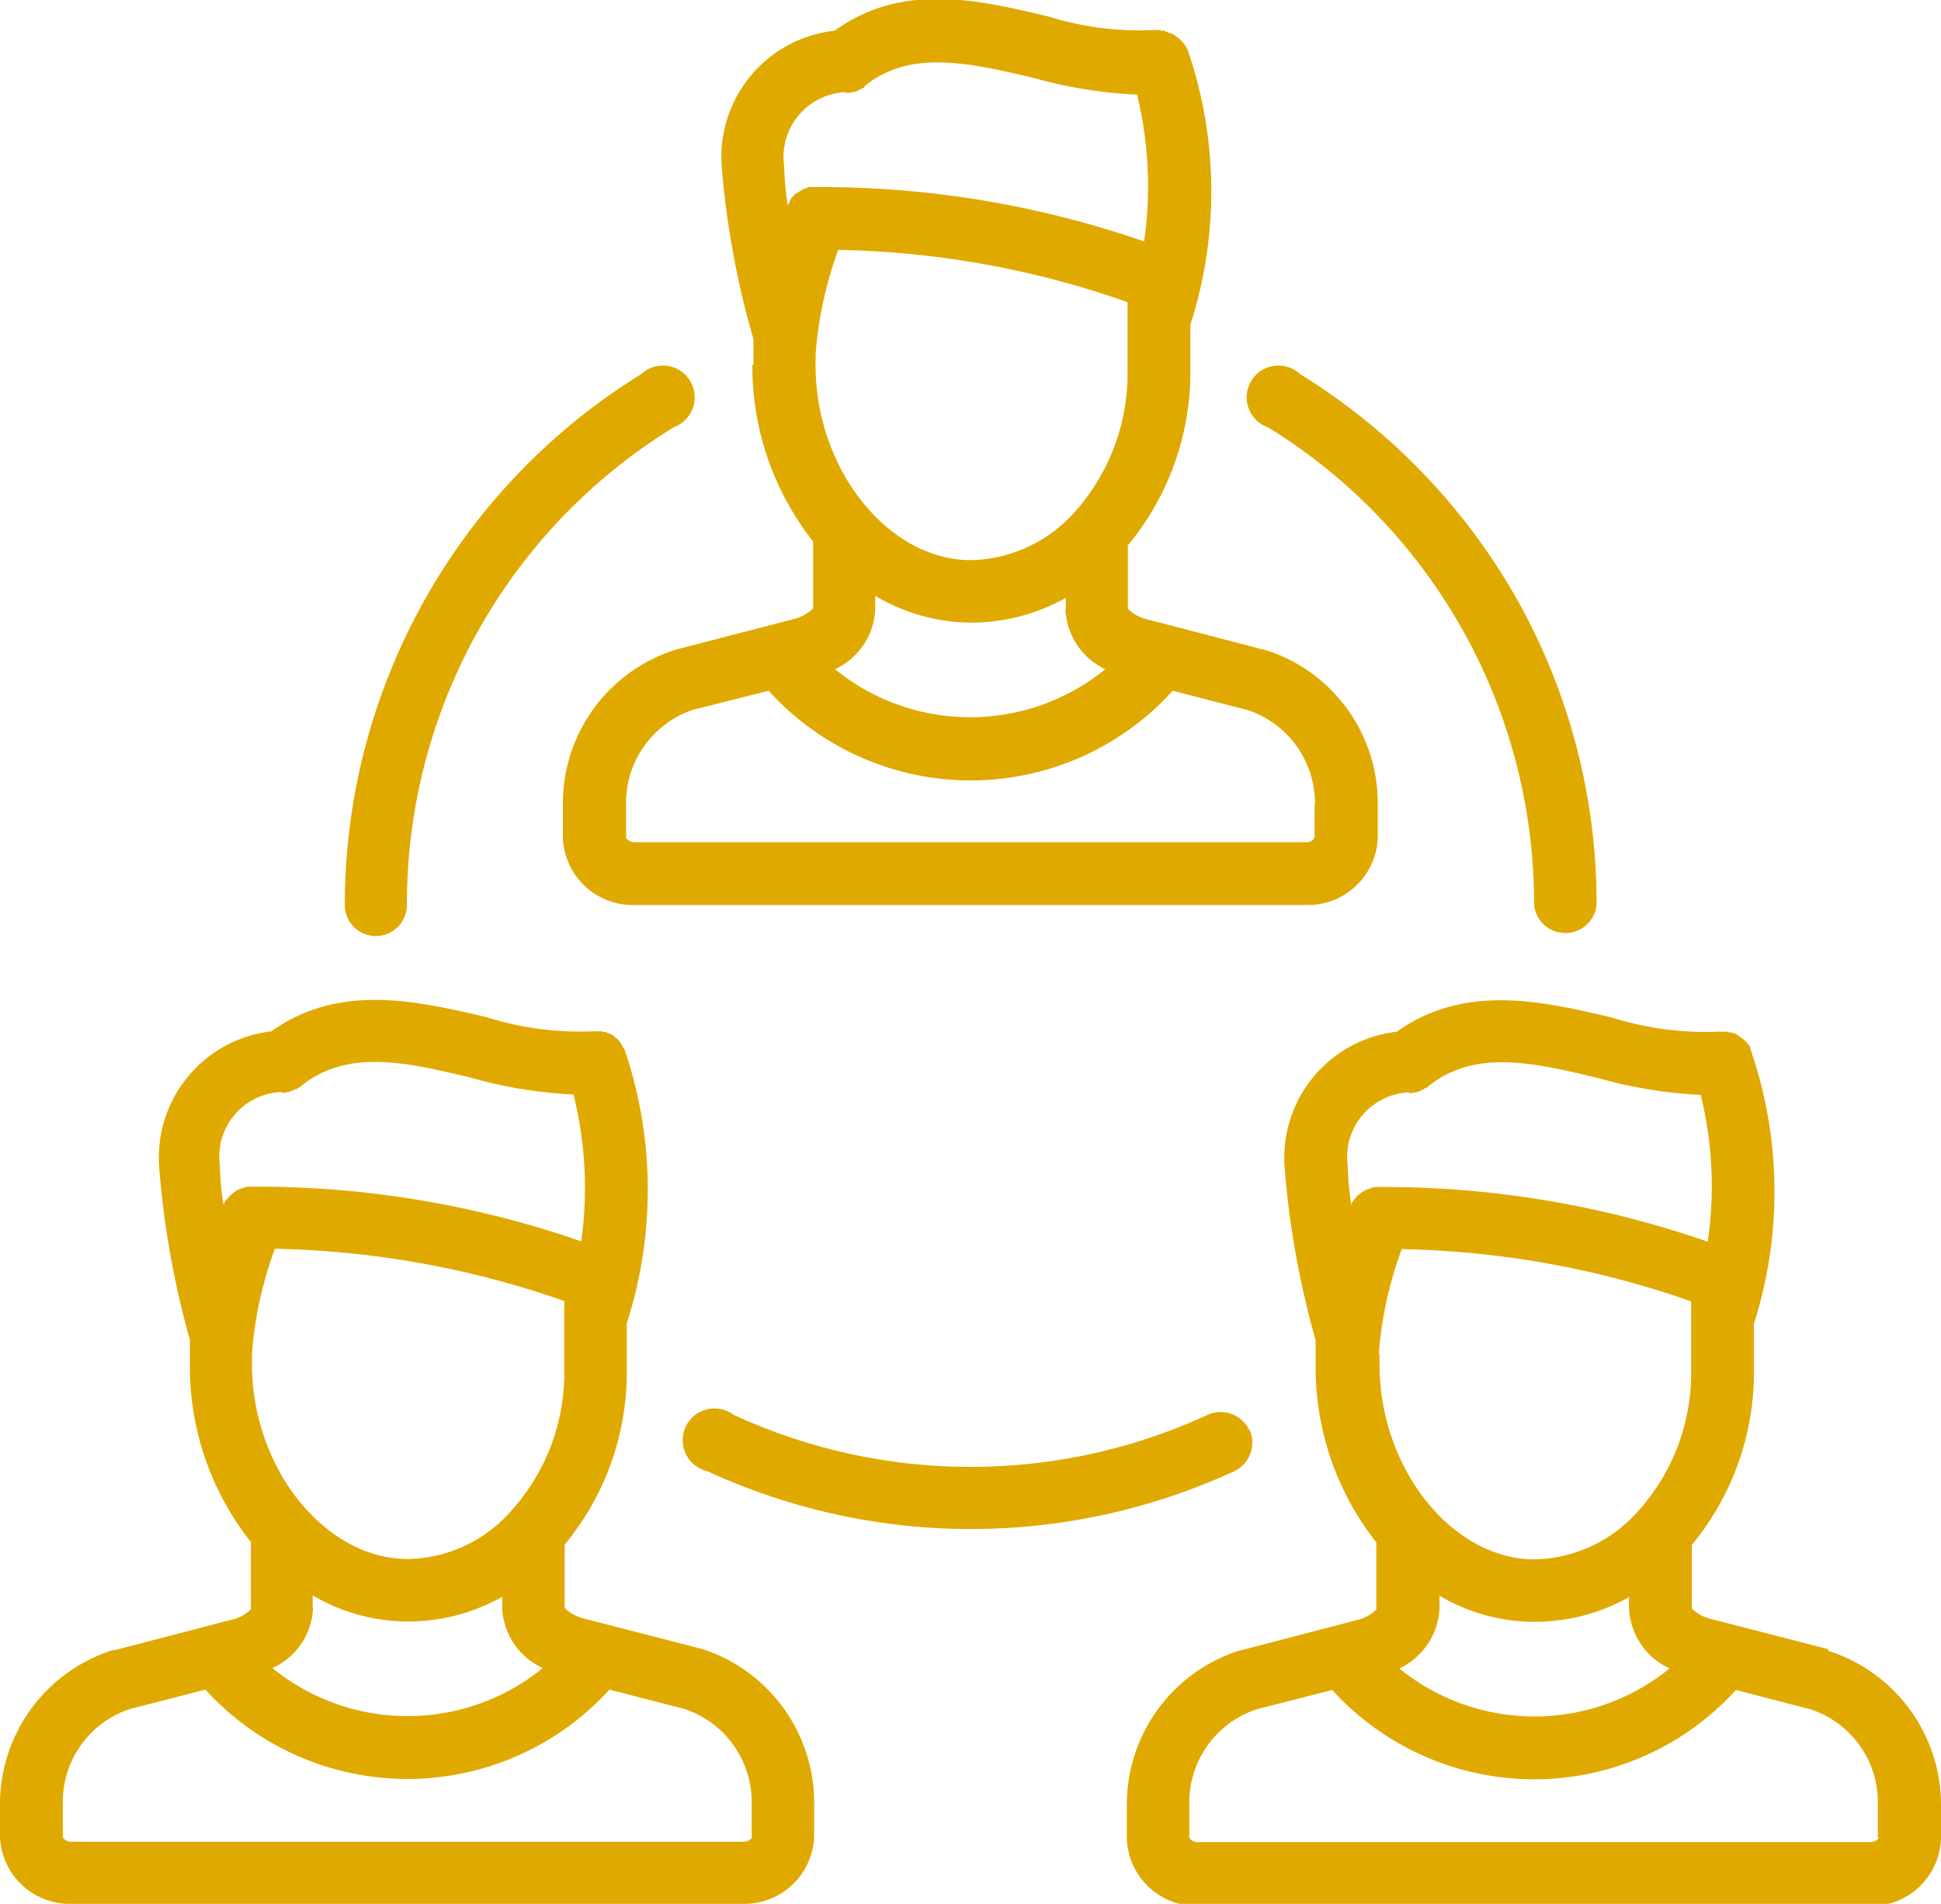 <svg xmlns="http://www.w3.org/2000/svg" width="55" height="53.94"><defs><style>.cls-1 { fill: #e0a900; fill-rule: evenodd; }</style></defs><path id="Forma_1" d="M21.32 10.34a8 8 0 0 0 1.72 5v1.9a1.22 1.22 0 0 1-.55.3l-3.32.86a4.56 4.56 0 0 0-3.22 4.38v.96a1.98 1.98 0 0 0 2.05 1.9h19a1.98 1.98 0 0 0 2.04-1.9v-.96a4.55 4.55 0 0 0-3.2-4.37 0 0 0 0 0-.02 0l-3.3-.86a1.14 1.14 0 0 1-.56-.3v-1.8a7.68 7.68 0 0 0 1.77-4.93V9.2a12.34 12.34 0 0 0-.08-7.8.22.22 0 0 1-.03-.05s0-.02-.02-.03a.14.14 0 0 0-.02-.04l-.03-.03a.05.05 0 0 0-.02-.03.14.14 0 0 0-.03-.04l-.02-.02a.15.15 0 0 0-.04-.04l-.02-.02s-.03-.02-.05-.04a.04.04 0 0 0-.02 0c0-.02-.03-.03-.05-.05a.02.02 0 0 1-.02-.02c-.02 0-.03-.02-.05-.03a.23.23 0 0 0-.04 0 .15.15 0 0 0-.05-.03.23.23 0 0 0-.04 0 .15.15 0 0 0-.03-.03h-.04A.06.06 0 0 0 33 .87a.08.08 0 0 0-.05 0h-.05a.04.04 0 0 0-.03-.02h-.06s0 0-.02 0h-.07a8.63 8.63 0 0 1-3-.38c-1.94-.46-4.14-1-6.07.4a3.6 3.6 0 0 0-3.2 3.84 24.55 24.55 0 0 0 .9 4.9v.72zm10.63-1.3v1.47a5.88 5.88 0 0 1-1.5 4 4.05 4.05 0 0 1-2.94 1.36c-2.34 0-4.4-2.57-4.4-5.52v-.3a11.1 11.1 0 0 1 .64-2.97 26.04 26.04 0 0 1 8.2 1.48v.5zm-1.76 8.22a1.97 1.97 0 0 0 1.13 1.7 6.07 6.07 0 0 1-7.66 0 1.96 1.96 0 0 0 1.14-1.7v-.38a5.34 5.34 0 0 0 2.7.76 5.5 5.5 0 0 0 2.7-.7v.32zm7.06 5.52v.95a.27.27 0 0 1-.27.13H18a.3.3 0 0 1-.26-.12v-.96a2.78 2.78 0 0 1 1.9-2.67l2.14-.54a7.72 7.72 0 0 0 11.45 0l2.13.55a2.78 2.78 0 0 1 1.9 2.68zM23.96 2.63h.1a.13.13 0 0 1 .06 0 .04.04 0 0 1 .03-.02.1.1 0 0 1 .05 0 .15.15 0 0 0 .04-.02.23.23 0 0 0 .04 0 .14.14 0 0 1 .04-.03.15.15 0 0 0 .04-.02c.02 0 .03-.02.05-.03s.03 0 .04 0a.18.18 0 0 1 .05-.05v-.02c1.3-1.06 3-.65 4.8-.23a12.8 12.8 0 0 0 2.92.47 11 11 0 0 1 .2 4.16 28.03 28.03 0 0 0-9.3-1.54h-.1a.23.23 0 0 0-.03 0 .1.1 0 0 0-.06 0h-.03a.26.26 0 0 0-.04.03c-.04 0-.06.02-.1.03a.25.25 0 0 0-.06.04c-.03 0-.05.03-.07.04s-.03.02-.04.03a.05.05 0 0 0-.04.02c-.02 0-.03.02-.05.03 0 0 0 0 0 .02a.15.15 0 0 0-.04.04h-.02c0 .02-.02.04-.03.05a6837345570.02 6837345570.02 0 0 1-.03.06c0 .03-.02.04-.03.06a.04.04 0 0 1 0 .02.15.15 0 0 1-.03.04 8.27 8.27 0 0 1-.1-1.1 1.84 1.84 0 0 1 1.75-2.1zm-4.1 44.08l-3.3-.85a1.23 1.23 0 0 1-.56-.3v-1.8a7.63 7.63 0 0 0 1.76-4.93v-1.34a12.34 12.34 0 0 0-.07-7.78 0 0 0 0 1-.02 0 .22.22 0 0 0-.03-.06.04.04 0 0 0 0-.03c-.02 0-.03-.02-.04-.04v-.02a.14.14 0 0 0-.04-.04s0-.02-.02-.03l-.03-.03-.02-.03a.14.14 0 0 0-.04-.02l-.03-.03a.14.14 0 0 0-.03-.03.05.05 0 0 1-.03-.02.08.08 0 0 0-.05-.02.04.04 0 0 0-.03-.02.14.14 0 0 0-.06-.02.14.14 0 0 0-.07-.03s0 0-.02 0-.03 0-.05 0 0-.02-.02-.02h-.05a.08.08 0 0 0-.04 0h-.12c-.02 0-.04 0-.06 0a8.84 8.84 0 0 1-3-.4c-1.96-.46-4.17-.98-6.1.4a3.6 3.6 0 0 0-3.18 3.84 25.26 25.26 0 0 0 .87 4.9v.73a8 8 0 0 0 1.73 5v1.9a1.04 1.04 0 0 1-.55.3l-3.3.86H3.2A4.58 4.58 0 0 0 0 51.1v.94a1.98 1.98 0 0 0 2.05 1.9h18.98a1.98 1.98 0 0 0 2.04-1.9v-.96a4.58 4.58 0 0 0-3.2-4.37zM7.14 38.36a10.8 10.8 0 0 1 .65-2.98 26.34 26.34 0 0 1 8.2 1.48v1.97a5.83 5.83 0 0 1-1.5 3.97 3.98 3.98 0 0 1-2.93 1.37c-2.36 0-4.42-2.58-4.42-5.52v-.3zm1.72 7.2v-.36a5.33 5.33 0 0 0 2.7.74 5.43 5.43 0 0 0 2.67-.7v.32a1.97 1.97 0 0 0 1.15 1.7 6.07 6.07 0 0 1-7.66 0 1.96 1.96 0 0 0 1.15-1.7zm-.87-14.6h.1a.04.04 0 0 1 .02-.02.07.07 0 0 0 .05 0h.04c0-.02.02-.02.04-.03a.23.23 0 0 1 .04 0c0-.02.03-.02.04-.03a.08.08 0 0 0 .04-.02s.03 0 .04 0 .03-.03.04-.04.02 0 .03 0a.2.2 0 0 0 .06-.05c1.32-1.07 3-.67 4.8-.24a12.97 12.97 0 0 0 2.92.48 10.93 10.93 0 0 1 .22 4.16 28.03 28.03 0 0 0-9.3-1.55h-.02a.1.1 0 0 0-.05 0h-.08a.06.06 0 0 1-.04 0s-.02.02-.03.02a.14.14 0 0 0-.06.02.76.76 0 0 0-.17.06.25.25 0 0 0-.07.05.05.05 0 0 0-.03.02l-.03.03a.18.18 0 0 0-.05.04.04.04 0 0 1-.02 0 .18.18 0 0 1-.04.06.04.04 0 0 0-.02.02.14.14 0 0 0-.03.04l-.03.03a.05.05 0 0 1-.02.02.08.08 0 0 1-.02.04.04.04 0 0 0 0 .03.05.05 0 0 0-.03.02 8 8 0 0 1-.1-1.1 1.83 1.83 0 0 1 1.73-2.08zm13.32 21.1a.3.3 0 0 1-.27.12H2.05a.27.27 0 0 1-.27-.13v-.95a2.77 2.77 0 0 1 1.9-2.68l2.14-.55a7.74 7.74 0 0 0 11.45 0l2.13.55a2.78 2.78 0 0 1 1.9 2.66v.96zm30.5-5.34h-.02l-3.3-.85a1.12 1.12 0 0 1-.55-.3v-1.8a7.68 7.68 0 0 0 1.76-4.93v-1.34a12.32 12.32 0 0 0-.1-7.78.22.22 0 0 0-.02-.06s0-.02 0-.03-.03-.02-.04-.04a.04.04 0 0 1-.02-.02.14.14 0 0 0-.03-.04l-.04-.03a.05.05 0 0 0-.02-.03.14.14 0 0 0-.04-.03s0 0-.02-.02a.14.14 0 0 1-.04-.03s-.02 0-.03-.02a.14.14 0 0 1-.03-.03s-.03 0-.04-.02-.02 0-.03-.02-.04 0-.06-.02a.04.04 0 0 0-.02 0 .14.14 0 0 0-.06-.03s0 0-.02 0-.04 0-.06 0-.02-.02-.03-.02h-.05a.04.04 0 0 0-.03 0h-.13a.13.13 0 0 0-.06 0 8.84 8.84 0 0 1-3-.4c-1.96-.46-4.16-.98-6.1.4a3.6 3.6 0 0 0-3.18 3.84 25.14 25.14 0 0 0 .88 4.9v.73a8 8 0 0 0 1.72 5v1.9a1.14 1.14 0 0 1-.55.3l-3.3.86h-.02a4.58 4.58 0 0 0-3.2 4.4v.94a1.98 1.98 0 0 0 2.04 1.9h18.98a1.98 1.98 0 0 0 2.05-1.9v-.96a4.58 4.58 0 0 0-3.2-4.37zm-12.74-8.35a10.8 10.8 0 0 1 .65-2.98 26.2 26.2 0 0 1 8.2 1.48v1.97a5.83 5.83 0 0 1-1.5 3.97 4.02 4.02 0 0 1-2.93 1.37c-2.35 0-4.4-2.58-4.4-5.52v-.3zm1.72 7.2v-.36a5.3 5.3 0 0 0 2.7.74 5.47 5.47 0 0 0 2.67-.7v.32a1.97 1.97 0 0 0 1.15 1.7 6.07 6.07 0 0 1-7.66 0 1.98 1.98 0 0 0 1.14-1.7zm-.87-14.6h.1a.04.04 0 0 1 .03-.02.1.1 0 0 0 .05 0h.04a.26.26 0 0 1 .05-.03s.02 0 .03 0 .03-.02.05-.03a.08.08 0 0 0 .04-.02.23.23 0 0 1 .03 0c0-.02.03-.03.04-.04s.02 0 .03 0a.2.2 0 0 0 .06-.05c1.32-1.07 3-.67 4.8-.24a12.97 12.97 0 0 0 2.92.48 10.77 10.77 0 0 1 .2 4.16 27.95 27.95 0 0 0-9.3-1.55.1.1 0 0 0-.05 0h-.08a.07.07 0 0 1-.05 0 .04.04 0 0 1-.02.02.14.14 0 0 0-.06.02.94.94 0 0 0-.16.06.16.16 0 0 0-.07.05.05.05 0 0 0-.04.02.14.14 0 0 1-.04.03.15.15 0 0 0-.04.04s0 0-.02 0c0 .03-.03.04-.04.06a.04.04 0 0 1-.02.02.14.14 0 0 0-.03.04.05.05 0 0 1-.02.03.05.05 0 0 1-.02.02.08.08 0 0 0-.02.04s0 .02 0 .03-.02 0-.02.02a8 8 0 0 1-.1-1.1 1.83 1.83 0 0 1 1.73-2.08zm13.32 21.1a.3.3 0 0 1-.27.12H33.97a.27.27 0 0 1-.27-.13v-.95a2.78 2.78 0 0 1 1.9-2.68l2.15-.55a7.73 7.73 0 0 0 11.44 0l2.12.55a2.77 2.77 0 0 1 1.9 2.66v.96zM35.92 12.1a15.84 15.84 0 0 1 7.55 13.54.89.89 0 0 0 1.77 0 17.57 17.57 0 0 0-2.3-8.74 17.78 17.78 0 0 0-6.1-6.3.9.9 0 1 0-.93 1.5zM10.65 26.52a.88.88 0 0 0 .88-.88A15.84 15.84 0 0 1 19.1 12.1a.9.9 0 1 0-.93-1.5 17.68 17.68 0 0 0-8.4 15.04.88.88 0 0 0 .9.88zm24.75 14a.9.9 0 0 0-1.17-.44 16.02 16.02 0 0 1-13.45 0 .9.9 0 1 0-.74 1.6 17.83 17.83 0 0 0 14.94 0 .9.9 0 0 0 .43-1.17z" class="cls-1"/></svg>